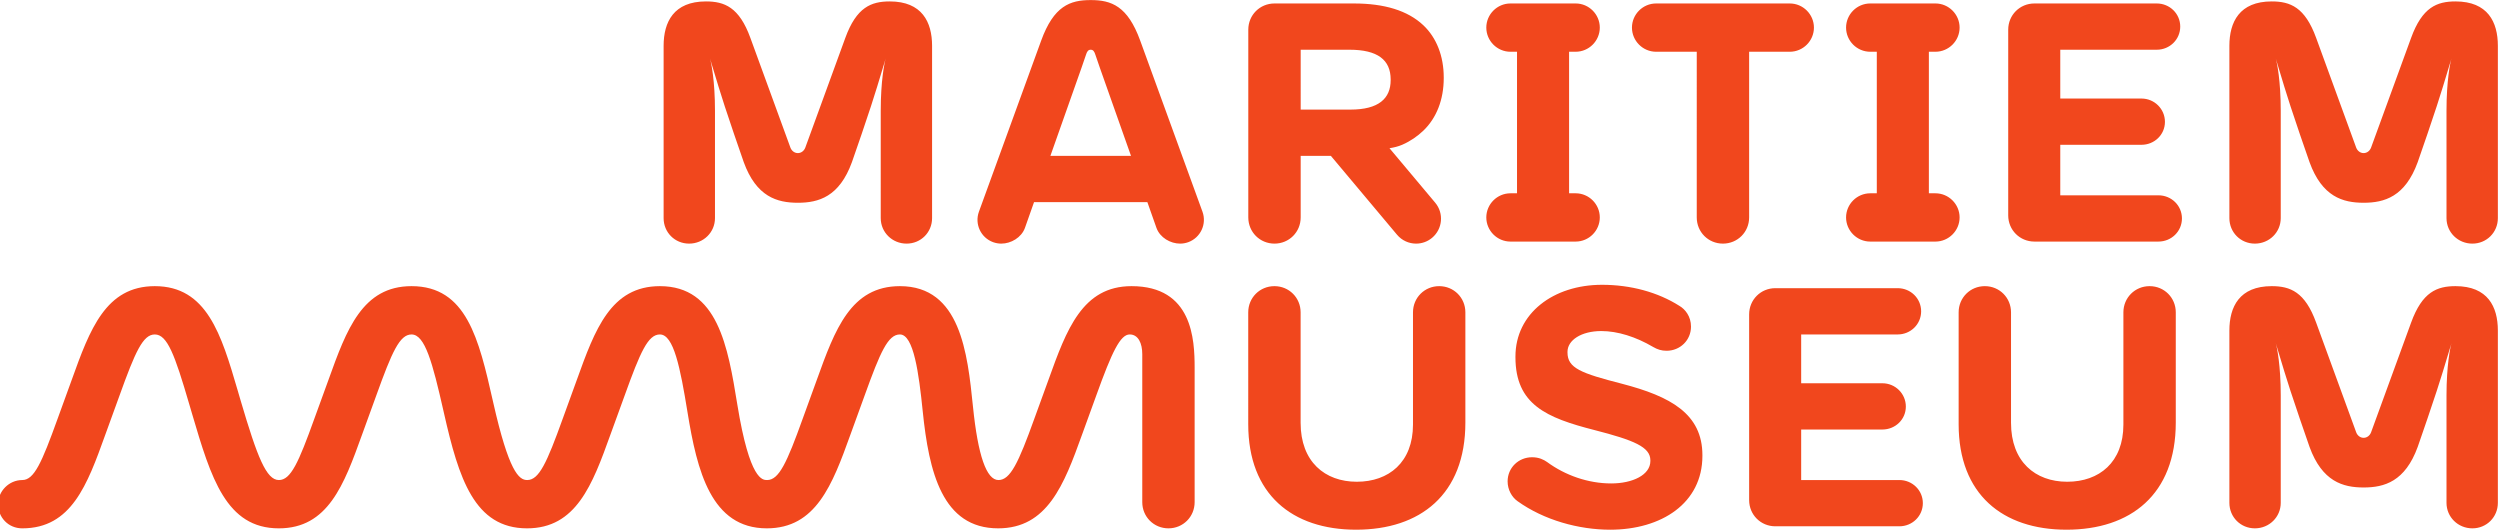 <?xml version="1.0" encoding="UTF-8" standalone="no"?>
<!-- Created with Inkscape (http://www.inkscape.org/) -->

<svg
   xmlns:dc="http://purl.org/dc/elements/1.1/"
   xmlns:cc="http://creativecommons.org/ns#"
   xmlns:rdf="http://www.w3.org/1999/02/22-rdf-syntax-ns#"
   xmlns:svg="http://www.w3.org/2000/svg"
   xmlns="http://www.w3.org/2000/svg"
   xmlns:sodipodi="http://sodipodi.sourceforge.net/DTD/sodipodi-0.dtd"
   xmlns:inkscape="http://www.inkscape.org/namespaces/inkscape"
   width="1000"
   height="211.87"
   viewBox="0 0 264.583 56.057"
   version="1.1"
   id="svg8"
   inkscape:version="0.92.4 (5da689c313, 2019-01-14)"
   sodipodi:docname="A.svg">
  <defs
     id="defs2">
    <clipPath
       clipPathUnits="userSpaceOnUse"
       id="clipPath357">
      <path
         d="M 918.864,36 H 1008 v 46.734 h -89.136 z"
         id="path355"
         inkscape:connector-curvature="0" />
    </clipPath>
    <clipPath
       clipPathUnits="userSpaceOnUse"
       id="clipPath251">
      <path
         d="M 918.864,36 H 1008 v 46.734 h -89.136 z"
         id="path249"
         inkscape:connector-curvature="0" />
    </clipPath>
    <clipPath
       clipPathUnits="userSpaceOnUse"
       id="clipPath239">
      <path
         d="M 918.869,36 H 1008 v 46.734 h -89.131 z"
         id="path237"
         inkscape:connector-curvature="0" />
    </clipPath>
    <clipPath
       clipPathUnits="userSpaceOnUse"
       id="clipPath175">
      <path
         d="M 918.864,36 H 1008 v 46.734 h -89.136 z"
         id="path173"
         inkscape:connector-curvature="0" />
    </clipPath>
    <clipPath
       clipPathUnits="userSpaceOnUse"
       id="clipPath163">
      <path
         d="M 918.869,36 H 1008 v 46.734 h -89.131 z"
         id="path161"
         inkscape:connector-curvature="0" />
    </clipPath>
    <clipPath
       clipPathUnits="userSpaceOnUse"
       id="clipPath2513">
      <path
         d="M 0,0 H 1190.551 V 841.89 H 0 Z"
         id="path2511"
         inkscape:connector-curvature="0" />
    </clipPath>
  </defs>
  <sodipodi:namedview
     id="base"
     pagecolor="#ffffff"
     bordercolor="#666666"
     borderopacity="1.0"
     inkscape:pageopacity="0.82352941"
     inkscape:pageshadow="2"
     inkscape:zoom="0.35"
     inkscape:cx="765.63745"
     inkscape:cy="270.98489"
     inkscape:document-units="px"
     inkscape:current-layer="layer1"
     showgrid="false"
     units="px"
     inkscape:window-width="1920"
     inkscape:window-height="1017"
     inkscape:window-x="1912"
     inkscape:window-y="-8"
     inkscape:window-maximized="1"
     inkscape:pagecheckerboard="true"
     fit-margin-top="0"
     fit-margin-left="0"
     fit-margin-right="0"
     fit-margin-bottom="0" />
  <g
     inkscape:label="Layer 1"
     inkscape:groupmode="layer"
     id="layer1"
     transform="translate(-348.232,-48.408)">
    <g
       id="g2507"
       transform="matrix(2.078,0,0,-2.078,-1824.562,142.821)">
      <g
         id="g2509"
         clip-path="url(#clipPath2513)">
        <g
           id="g2515"
           transform="translate(1120.25,29.527)">
          <path
             d="m 0,0 v -5.613 c 0,-3.672 -2.307,-5.457 -5.564,-5.457 -3.258,0 -5.495,1.802 -5.495,5.371 V 0 c 0,0.746 0.588,1.334 1.334,1.334 0.744,0 1.334,-0.588 1.334,-1.334 v -5.63 c 0,-1.975 1.233,-2.998 2.861,-2.998 1.628,0 2.862,0.989 2.862,2.912 V 0 c 0,0.746 0.589,1.334 1.334,1.334 C -0.589,1.334 0,0.746 0,0 M 34.847,1.334 C 34.103,1.334 33.513,0.746 33.513,0 v -5.716 c 0,-1.923 -1.233,-2.912 -2.862,-2.912 -1.628,0 -2.861,1.023 -2.861,2.998 V 0 c 0,0.746 -0.589,1.334 -1.334,1.334 -0.745,0 -1.334,-0.588 -1.334,-1.334 v -5.699 c 0,-3.569 2.238,-5.371 5.495,-5.371 3.257,0 5.564,1.785 5.564,5.457 V 0 c 0,0.746 -0.588,1.334 -1.334,1.334 M 7.98,-3.638 c -2.096,0.537 -2.779,0.797 -2.779,1.594 v 0.035 c 0,0.589 0.7,1.056 1.722,1.056 0.833,0 1.762,-0.294 2.645,-0.813 0.209,-0.122 0.416,-0.191 0.677,-0.191 0.692,0 1.246,0.537 1.246,1.229 0,0.52 -0.294,0.884 -0.589,1.057 C 9.81,1.022 8.43,1.403 6.958,1.403 4.481,1.403 2.55,-0.052 2.55,-2.252 v -0.034 c 0,-2.408 1.576,-3.084 4.019,-3.708 2.027,-0.52 2.853,-0.866 2.853,-1.542 v -0.035 c 0,-0.71 -0.905,-1.143 -1.996,-1.143 -1.178,0 -2.347,0.416 -3.265,1.091 -0.174,0.122 -0.416,0.243 -0.763,0.243 -0.692,0 -1.247,-0.537 -1.247,-1.229 0,-0.417 0.209,-0.798 0.503,-1.006 1.351,-0.97 3.126,-1.455 4.72,-1.455 2.616,0 4.698,1.352 4.698,3.76 v 0.034 c 0,2.113 -1.632,2.997 -4.092,3.638 m 6.472,16.91 h 2.071 c 0.675,0 1.229,0.554 1.229,1.23 0,0.675 -0.554,1.229 -1.229,1.229 h -6.81 c -0.675,0 -1.229,-0.554 -1.229,-1.229 0,-0.676 0.554,-1.23 1.229,-1.23 h 2.071 V 4.834 c 0,-0.745 0.589,-1.334 1.333,-1.334 0.746,0 1.335,0.589 1.335,1.334 z M 35.299,5.96 h -5.001 v 2.573 h 4.135 c 0.658,0 1.196,0.511 1.196,1.169 0,0.659 -0.538,1.187 -1.196,1.187 h -4.135 v 2.486 h 4.915 c 0.658,0 1.195,0.52 1.195,1.178 0,0.659 -0.537,1.178 -1.195,1.178 h -6.232 c -0.745,0 -1.334,-0.589 -1.334,-1.334 V 4.938 c 0,-0.744 0.589,-1.334 1.334,-1.334 h 6.318 c 0.659,0 1.196,0.52 1.196,1.178 0,0.659 -0.537,1.178 -1.196,1.178 M 22.104,-8.541 h -5.002 v 2.573 h 4.135 c 0.659,0 1.196,0.511 1.196,1.17 0,0.658 -0.537,1.186 -1.196,1.186 h -4.135 v 2.486 h 4.915 c 0.659,0 1.195,0.52 1.195,1.178 0,0.659 -0.536,1.179 -1.195,1.179 h -6.231 c -0.745,0 -1.334,-0.59 -1.334,-1.335 v -9.459 c 0,-0.745 0.589,-1.334 1.334,-1.334 h 6.318 c 0.658,0 1.195,0.52 1.195,1.179 0,0.657 -0.537,1.177 -1.195,1.177 m -33.16,13.375 v 9.563 c 0,0.745 0.589,1.334 1.334,1.334 h 4.046 c 1.542,0 2.738,-0.358 3.534,-1.109 0.676,-0.636 1.04,-1.581 1.04,-2.657 v -0.033 c 0,-1.091 -0.364,-2.034 -1.04,-2.68 C -2.442,8.966 -2.8,8.717 -3.21,8.538 -3.413,8.449 -3.633,8.395 -3.865,8.359 L -1.537,5.584 C -1.087,5.047 -1.157,4.248 -1.694,3.797 -1.931,3.598 -2.221,3.5 -2.509,3.5 -2.871,3.5 -3.23,3.654 -3.481,3.953 L -6.851,7.97 H -8.388 V 4.834 c 0,-0.745 -0.589,-1.334 -1.334,-1.334 -0.745,0 -1.334,0.589 -1.334,1.334 m 2.668,5.492 h 2.539 c 1.43,0 2.044,0.563 2.044,1.502 v 0.03 c 0,1.001 -0.666,1.517 -2.096,1.517 H -8.388 Z M 5.617,3.604 c 0.676,0 1.229,0.555 1.229,1.23 0,0.675 -0.553,1.229 -1.229,1.229 H 5.282 v 7.209 h 0.335 c 0.675,0 1.229,0.554 1.229,1.23 0,0.675 -0.554,1.229 -1.229,1.229 H 2.295 c -0.675,0 -1.229,-0.554 -1.229,-1.229 0,-0.676 0.554,-1.23 1.229,-1.23 H 2.63 V 6.063 H 2.295 c -0.675,0 -1.229,-0.554 -1.229,-1.229 0,-0.675 0.554,-1.23 1.229,-1.23 z m 18.324,2.459 h -0.335 v 7.209 h 0.335 c 0.675,0 1.23,0.554 1.23,1.23 0,0.675 -0.555,1.229 -1.23,1.229 h -3.322 c -0.676,0 -1.23,-0.554 -1.23,-1.229 0,-0.676 0.554,-1.23 1.23,-1.23 h 0.335 V 6.063 h -0.335 c -0.675,0 -1.23,-0.554 -1.23,-1.229 0,-0.675 0.555,-1.23 1.23,-1.23 h 3.322 c 0.675,0 1.23,0.555 1.23,1.23 0,0.675 -0.555,1.229 -1.23,1.229 M -13.39,5.126 C -13.161,4.498 -13.486,3.802 -14.114,3.573 -14.25,3.524 -14.39,3.5 -14.528,3.5 c -0.495,0 -1.025,0.306 -1.204,0.797 0,0 -0.191,0.541 -0.465,1.317 h -5.771 c -0.274,-0.776 -0.465,-1.317 -0.465,-1.317 -0.18,-0.491 -0.71,-0.797 -1.204,-0.797 -0.138,0 -0.277,0.024 -0.414,0.073 -0.629,0.229 -0.953,0.925 -0.724,1.553 l 3.169,8.71 c 0.642,1.766 1.468,2.068 2.524,2.068 1.055,0 1.881,-0.302 2.522,-2.068 z m -3.64,2.844 c -0.418,1.183 -0.826,2.339 -1.032,2.918 -0.517,1.464 -0.716,2.02 -0.775,2.211 -0.058,0.191 -0.12,0.276 -0.245,0.276 -0.127,0 -0.189,-0.085 -0.247,-0.276 -0.058,-0.191 -0.258,-0.747 -0.775,-2.211 -0.204,-0.579 -0.613,-1.735 -1.031,-2.918 z M -39.535,3.5 c 0.727,0 1.317,0.572 1.317,1.299 v 5.465 c 0,1.531 -0.19,2.455 -0.256,2.67 0.304,-0.969 0.462,-1.618 1.223,-3.841 0.186,-0.541 0.498,-1.443 0.498,-1.443 0.642,-1.766 1.7,-2.069 2.756,-2.069 1.056,0 2.113,0.303 2.754,2.069 0,0 0.314,0.902 0.499,1.443 0.762,2.223 0.919,2.872 1.223,3.841 -0.065,-0.215 -0.255,-1.139 -0.255,-2.67 V 4.799 c 0,-0.727 0.588,-1.299 1.316,-1.299 0.728,0 1.299,0.572 1.299,1.299 v 8.776 c 0,1.21 -0.513,2.26 -2.155,2.26 -0.946,0 -1.695,-0.294 -2.264,-1.858 l -2.039,-5.59 c -0.062,-0.162 -0.208,-0.277 -0.378,-0.277 -0.17,0 -0.316,0.115 -0.378,0.277 l -2.04,5.59 c -0.568,1.564 -1.317,1.858 -2.264,1.858 -1.642,0 -2.155,-1.05 -2.155,-2.26 V 4.799 c 0,-0.727 0.571,-1.299 1.299,-1.299 m 79.745,0 c 0.728,0 1.317,0.572 1.317,1.299 v 5.465 c 0,1.531 -0.19,2.455 -0.255,2.67 0.303,-0.969 0.461,-1.618 1.222,-3.841 0.185,-0.541 0.499,-1.443 0.499,-1.443 0.642,-1.766 1.699,-2.069 2.755,-2.069 1.055,0 2.113,0.303 2.755,2.069 0,0 0.313,0.902 0.498,1.443 0.762,2.223 0.92,2.872 1.223,3.841 -0.065,-0.215 -0.255,-1.139 -0.255,-2.67 V 4.799 c 0,-0.727 0.589,-1.299 1.317,-1.299 0.727,0 1.299,0.572 1.299,1.299 v 8.776 c 0,1.21 -0.513,2.26 -2.156,2.26 -0.947,0 -1.695,-0.294 -2.263,-1.858 l -2.04,-5.59 C 46.064,8.225 45.919,8.11 45.748,8.11 c -0.171,0 -0.316,0.115 -0.378,0.277 l -2.04,5.59 c -0.568,1.564 -1.317,1.858 -2.264,1.858 -1.642,0 -2.155,-1.05 -2.155,-2.26 V 4.799 C 38.911,4.072 39.483,3.5 40.21,3.5 M 50.429,1.334 c -0.946,0 -1.695,-0.294 -2.263,-1.858 l -2.04,-5.59 c -0.062,-0.162 -0.207,-0.277 -0.378,-0.277 -0.17,0 -0.316,0.115 -0.377,0.277 l -2.041,5.59 c -0.567,1.564 -1.316,1.858 -2.264,1.858 -1.642,0 -2.155,-1.05 -2.155,-2.26 v -8.775 c 0,-0.728 0.572,-1.3 1.299,-1.3 0.728,0 1.317,0.572 1.317,1.3 v 5.464 c 0,1.531 -0.19,2.455 -0.255,2.67 0.303,-0.969 0.461,-1.618 1.222,-3.84 0.187,-0.542 0.499,-1.445 0.499,-1.445 0.642,-1.764 1.7,-2.068 2.755,-2.068 1.056,0 2.113,0.304 2.755,2.068 0,0 0.313,0.903 0.498,1.445 0.762,2.222 0.92,2.871 1.223,3.84 -0.064,-0.215 -0.255,-1.139 -0.255,-2.67 v -5.464 c 0,-0.728 0.589,-1.3 1.317,-1.3 0.727,0 1.299,0.572 1.299,1.3 v 8.775 c 0,1.21 -0.513,2.26 -2.156,2.26"
             style="fill:#f1471d;fill-opacity:1;fill-rule:nonzero;stroke:none"
             id="path2517"
             inkscape:connector-curvature="0" />
        </g>
        <g
           id="g2519"
           transform="translate(1103.247,30.861)">
          <path
             d="m 0,0 c -2.499,0 -3.309,-2.205 -4.226,-4.76 -0.114,-0.314 -0.611,-1.675 -0.726,-1.996 -0.807,-2.243 -1.221,-3.119 -1.825,-3.119 -0.608,0 -1.045,1.238 -1.3,3.753 C -8.355,-3.395 -8.719,0 -11.796,0 c -2.501,0 -3.308,-2.205 -4.228,-4.76 -0.113,-0.314 -0.608,-1.675 -0.725,-1.996 -0.806,-2.243 -1.208,-3.119 -1.812,-3.119 -0.22,0.003 -0.883,-0.046 -1.516,3.844 C -20.558,-3.066 -21.073,0 -24.02,0 c -2.5,0 -3.307,-2.206 -4.226,-4.76 -0.114,-0.314 -0.61,-1.675 -0.725,-1.996 -0.808,-2.243 -1.204,-3.119 -1.807,-3.119 -0.426,-0.004 -0.936,0.44 -1.728,3.936 l -0.028,0.124 C -33.241,-2.695 -33.869,0 -36.669,0 c -2.499,0 -3.309,-2.205 -4.226,-4.76 -0.114,-0.314 -0.61,-1.675 -0.726,-1.996 -0.807,-2.243 -1.2,-3.119 -1.804,-3.119 -0.639,0 -1.097,1.163 -1.943,4.031 l -0.16,0.547 C -46.36,-2.455 -47.095,0 -49.745,0 c -2.498,0 -3.308,-2.205 -4.226,-4.76 -0.114,-0.314 -0.61,-1.675 -0.725,-1.996 -0.808,-2.243 -1.196,-3.119 -1.8,-3.119 -0.669,0 -1.23,-0.561 -1.23,-1.229 0,-0.67 0.518,-1.231 1.23,-1.231 2.5,0 3.308,2.206 4.226,4.759 0.113,0.314 0.61,1.676 0.725,1.996 0.807,2.244 1.196,3.12 1.8,3.12 0.638,0 1.021,-1.046 1.744,-3.517 l 0.163,-0.553 c 0.956,-3.242 1.728,-5.805 4.41,-5.805 2.499,0 3.315,2.205 4.234,4.759 0.113,0.314 0.609,1.676 0.725,1.996 0.807,2.244 1.196,3.12 1.8,3.12 0.686,0 1.071,-1.447 1.625,-3.89 l 0.028,-0.124 c 0.752,-3.32 1.547,-5.861 4.229,-5.861 2.496,0 3.324,2.205 4.242,4.759 0.114,0.314 0.61,1.676 0.726,1.996 0.807,2.244 1.196,3.12 1.799,3.12 0.701,0 1.038,-1.695 1.406,-3.96 0.486,-2.994 1.206,-5.915 4.039,-5.915 2.497,0 3.335,2.206 4.253,4.759 0.114,0.314 0.61,1.676 0.725,1.996 0.808,2.244 1.196,3.12 1.801,3.12 0.701,0 0.967,-1.999 1.161,-3.907 0.316,-3.102 0.999,-5.968 3.841,-5.968 2.501,0 3.351,2.205 4.269,4.759 0.113,0.314 0.609,1.676 0.725,1.996 0.807,2.244 1.229,3.12 1.708,3.12 0.437,0 0.639,-0.455 0.639,-1.002 v -3.057 -4.482 c 0,-0.745 0.588,-1.334 1.333,-1.334 0.745,0 1.334,0.589 1.334,1.334 v 6.838 C 3.214,-2.717 3.106,0 0,0"
             style="fill:#f1471d;fill-opacity:1;fill-rule:nonzero;stroke:none"
             id="path2521"
             inkscape:connector-curvature="0" />
        </g>
      </g>
    </g>
  </g>
</svg>
